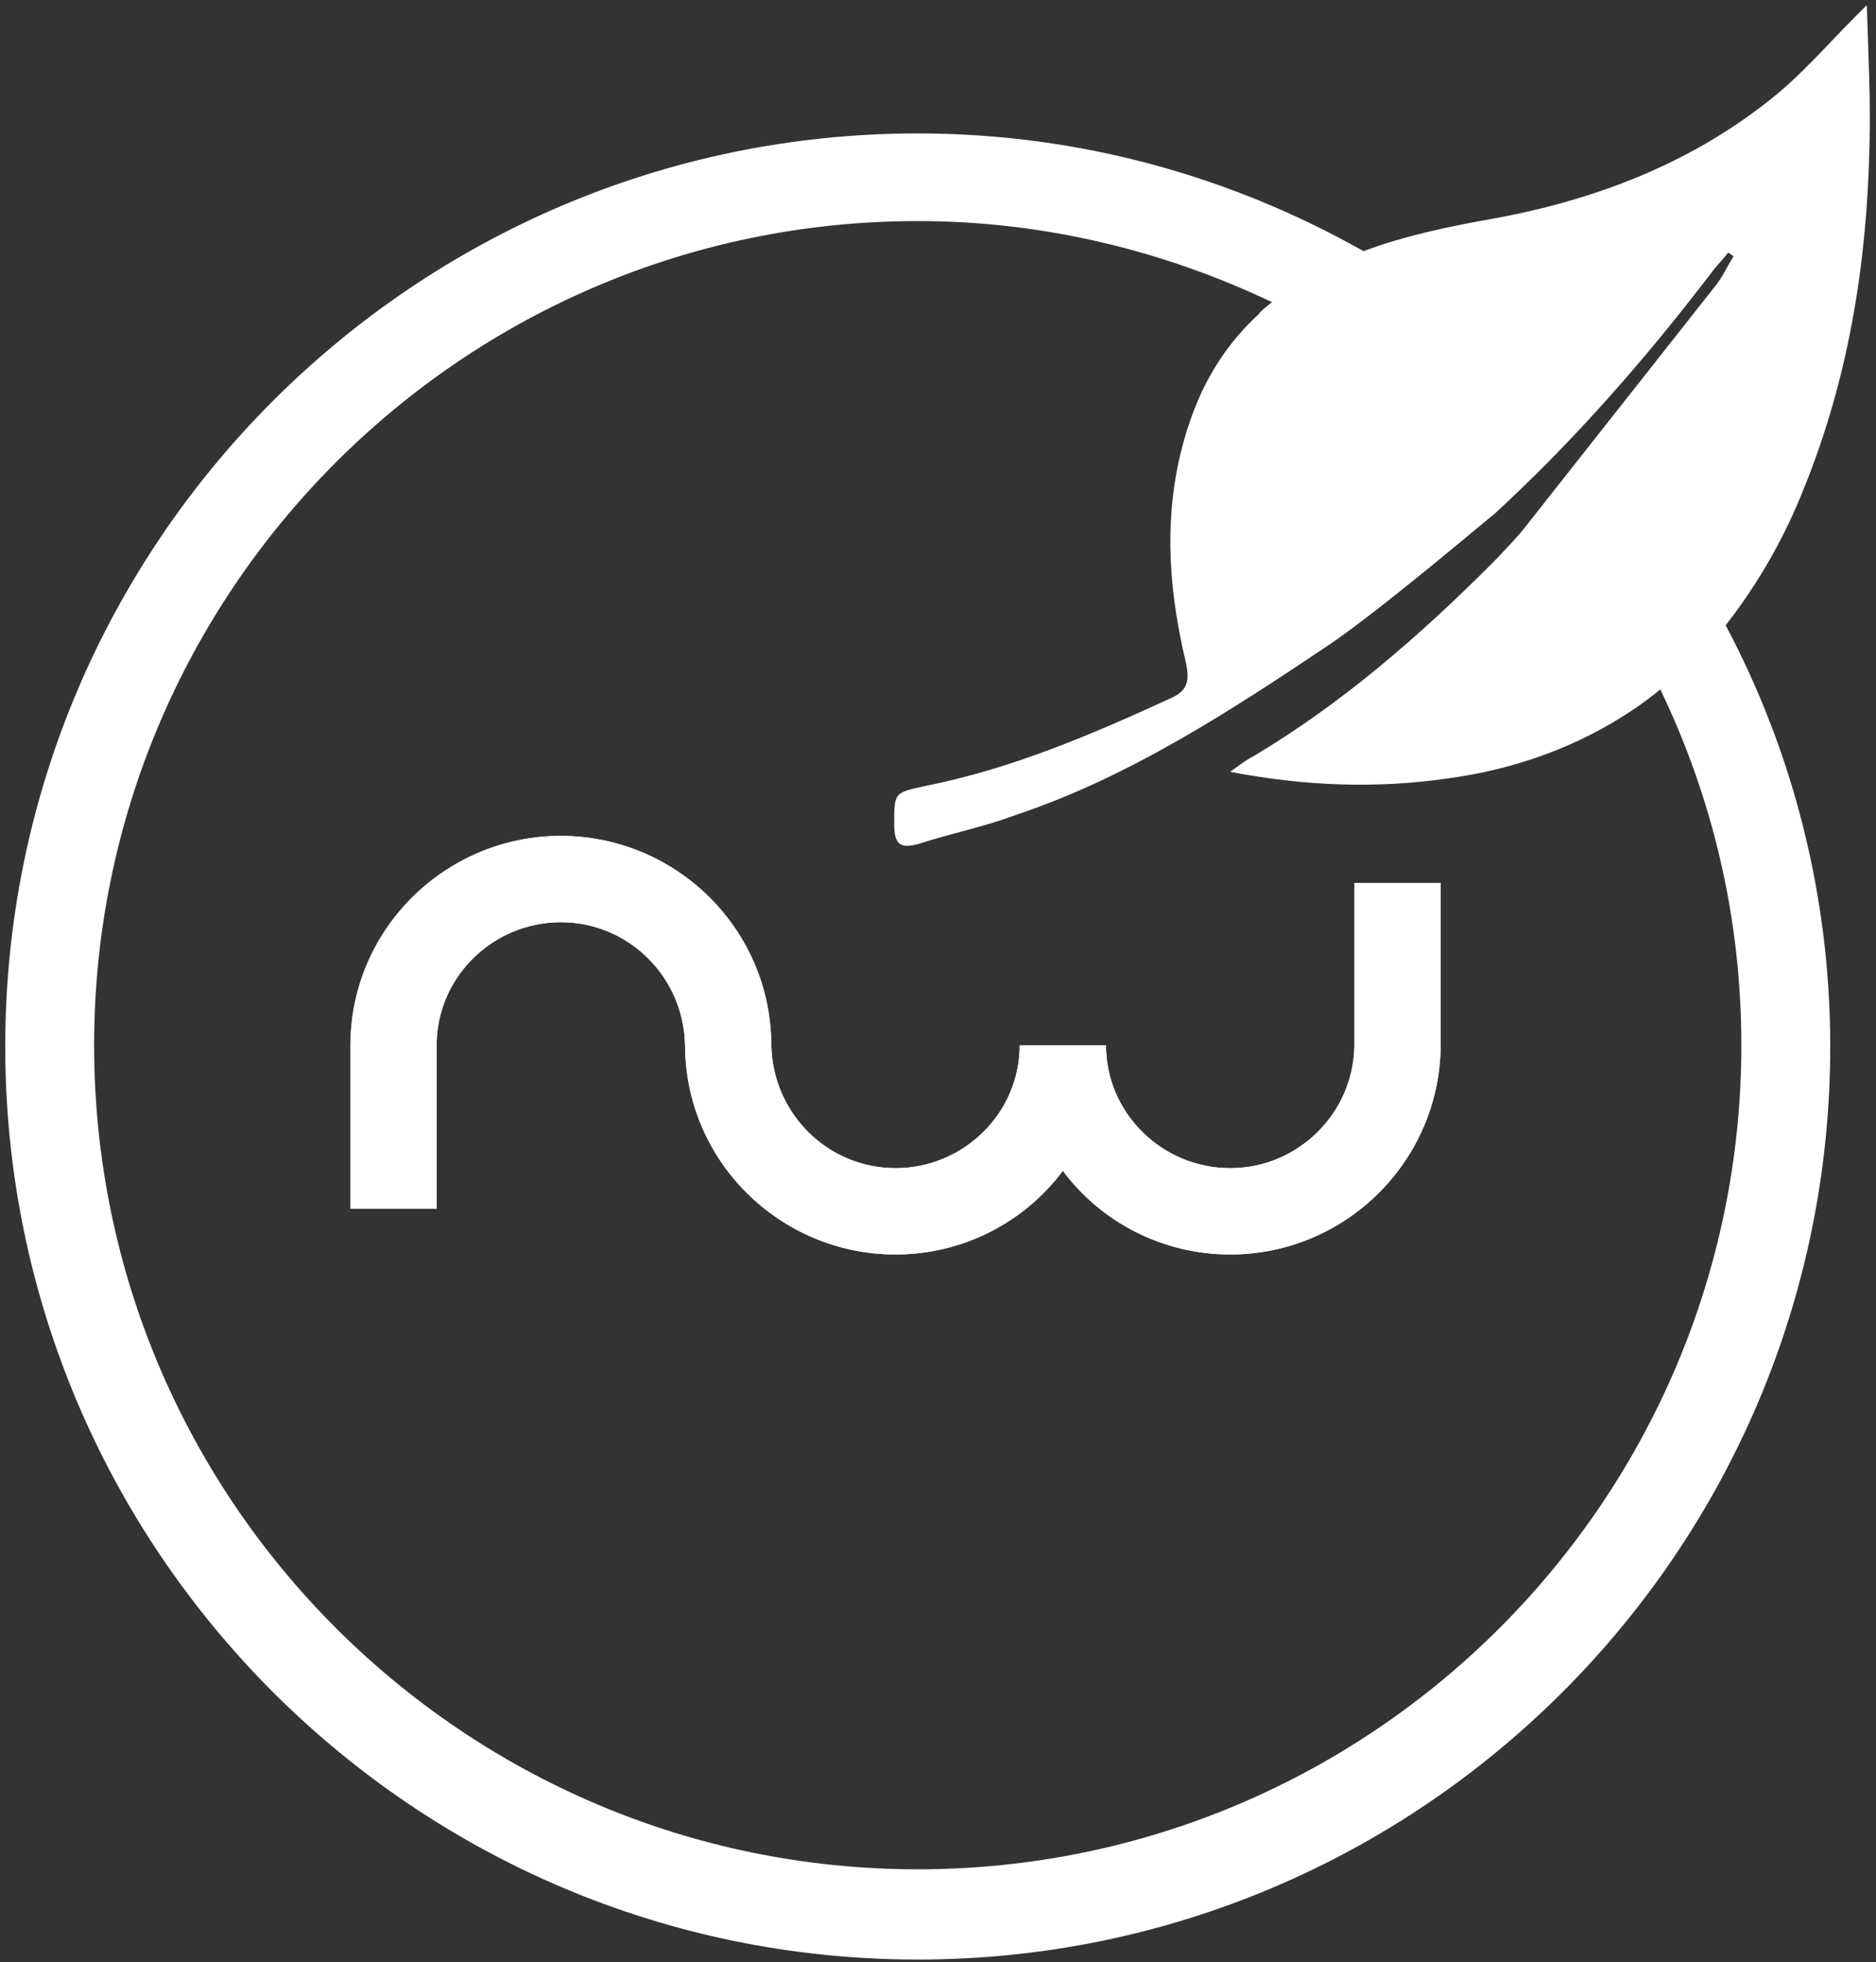<?xml version="1.0" encoding="utf-8"?>
<!-- Generator: Adobe Illustrator 25.0.1, SVG Export Plug-In . SVG Version: 6.00 Build 0)  -->
<svg version="1.1" id="Calque_1" xmlns="http://www.w3.org/2000/svg" xmlns:xlink="http://www.w3.org/1999/xlink" x="0px" y="0px"
	 viewBox="0 0 143.5 150" style="enable-background:new 0 0 143.5 150;" xml:space="preserve">
<rect x="0" y="0" width="143.5" height="150" fill="#333333" stroke="none"/>
<style type="text/css">
	.st0{fill:#FFFFFF;}
</style>
<g>
	<path class="st0" d="M110.2,80L110.2,80c-0.1,8.8-7.3,15.9-16.1,15.9c-5.2,0-9.9-2.5-12.8-6.4c-2.9,3.9-7.6,6.4-12.8,6.4
		c-8.8,0-16-7.2-16.1-16h0c-0.1-5.2-4.3-9.4-9.5-9.4c-5.2,0-9.5,4.2-9.5,9.4v12.5h-6.6V79.9h0c0-8.8,7.2-16,16.1-16
		c8.8,0,16,7.2,16.1,16h0c0.1,5.2,4.3,9.4,9.5,9.4c5.2,0,9.5-4.2,9.5-9.4h0h6.6h0c0,5.2,4.3,9.4,9.5,9.4c5.2,0,9.4-4.2,9.5-9.3h0
		V67.5h6.6V80z"/>
	<g>
		<path class="st0" d="M103.6,80L103.6,80c-0.1,5.1-4.3,9.3-9.5,9.3c-5.2,0-9.5-4.2-9.5-9.4h0H78h0c0,5.2-4.3,9.4-9.5,9.4
			c-5.2,0-9.4-4.2-9.5-9.4h0c0-8.8-7.2-16-16.1-16c-8.8,0-16,7.2-16.1,16h0v12.5h6.6V79.9c0-5.2,4.3-9.4,9.5-9.4
			c5.2,0,9.4,4.2,9.5,9.4h0c0,8.8,7.2,16,16.1,16c5.2,0,9.9-2.5,12.8-6.4c2.9,3.9,7.6,6.4,12.8,6.4c8.8,0,16-7.1,16.1-15.9h0V67.5
			h-6.6V80z"/>
		<path class="st0" d="M138,37.3c3.4-8.4,4.8-17.1,5-26.1c0.1-3.6-0.1-7.3-0.2-10.8c-2.6,2.5-4.8,5.2-7.5,7.3
			c-6.2,4.9-13.4,7.6-21,9c-3.4,0.6-6.8,1.3-10,2.5c-10.1-5.7-21.7-9-34.1-9c-38.5,0-69.8,31.3-69.8,69.8
			c0,38.5,31.3,69.8,69.8,69.8c38.5,0,69.8-31.3,69.8-69.8c0-11.6-2.9-22.6-8-32.2C134.5,44.6,136.5,41.1,138,37.3z M133.2,79.9
			c0,34.7-28.2,63-63,63c-34.7,0-63-28.2-63-63c0-34.7,28.2-63,63-63c9.7,0,18.9,2.3,27.1,6.2c-0.5,0.4-0.9,0.7-1,0.9
			c-2.3,2.1-4,4.7-5.1,7.7c-2.3,6.3-2,12.6-0.5,18.9c0.3,1.4,0.2,2.2-1.2,2.8c-6.1,2.8-12.2,5.4-18.8,6.7c-2.3,0.5-2.3,0.5-2.3,2.9
			c0,1.6,0.5,1.9,1.9,1.5c2.5-0.8,5-1.3,7.4-2.2c8.7-2.9,16.5-8,24.1-13.1c4.1-2.8,12.2-9.7,12.5-9.9c6.2-5.7,11.7-12,16.8-18.7
			c0.4-0.5,0.8-0.9,1.1-1.3c0.1,0.1,0.3,0.2,0.4,0.3c-0.5,0.8-0.9,1.7-1.5,2.4c-4.9,6.2-9.7,12.3-14.6,18.5
			c-0.3,0.4-1.9,2.1-2.4,2.6c-5.6,5.6-11.5,10.7-18.2,14.7c-0.6,0.3-1.1,0.7-1.8,1.2c5.7,1.1,11.2,1.3,16.7,0.5
			c5.1-0.7,9.9-2.4,14.2-5.3c0.3-0.2,1.3-0.9,2-1.5C131,61,133.2,70.2,133.2,79.9z"/>
	</g>
</g>
</svg>

